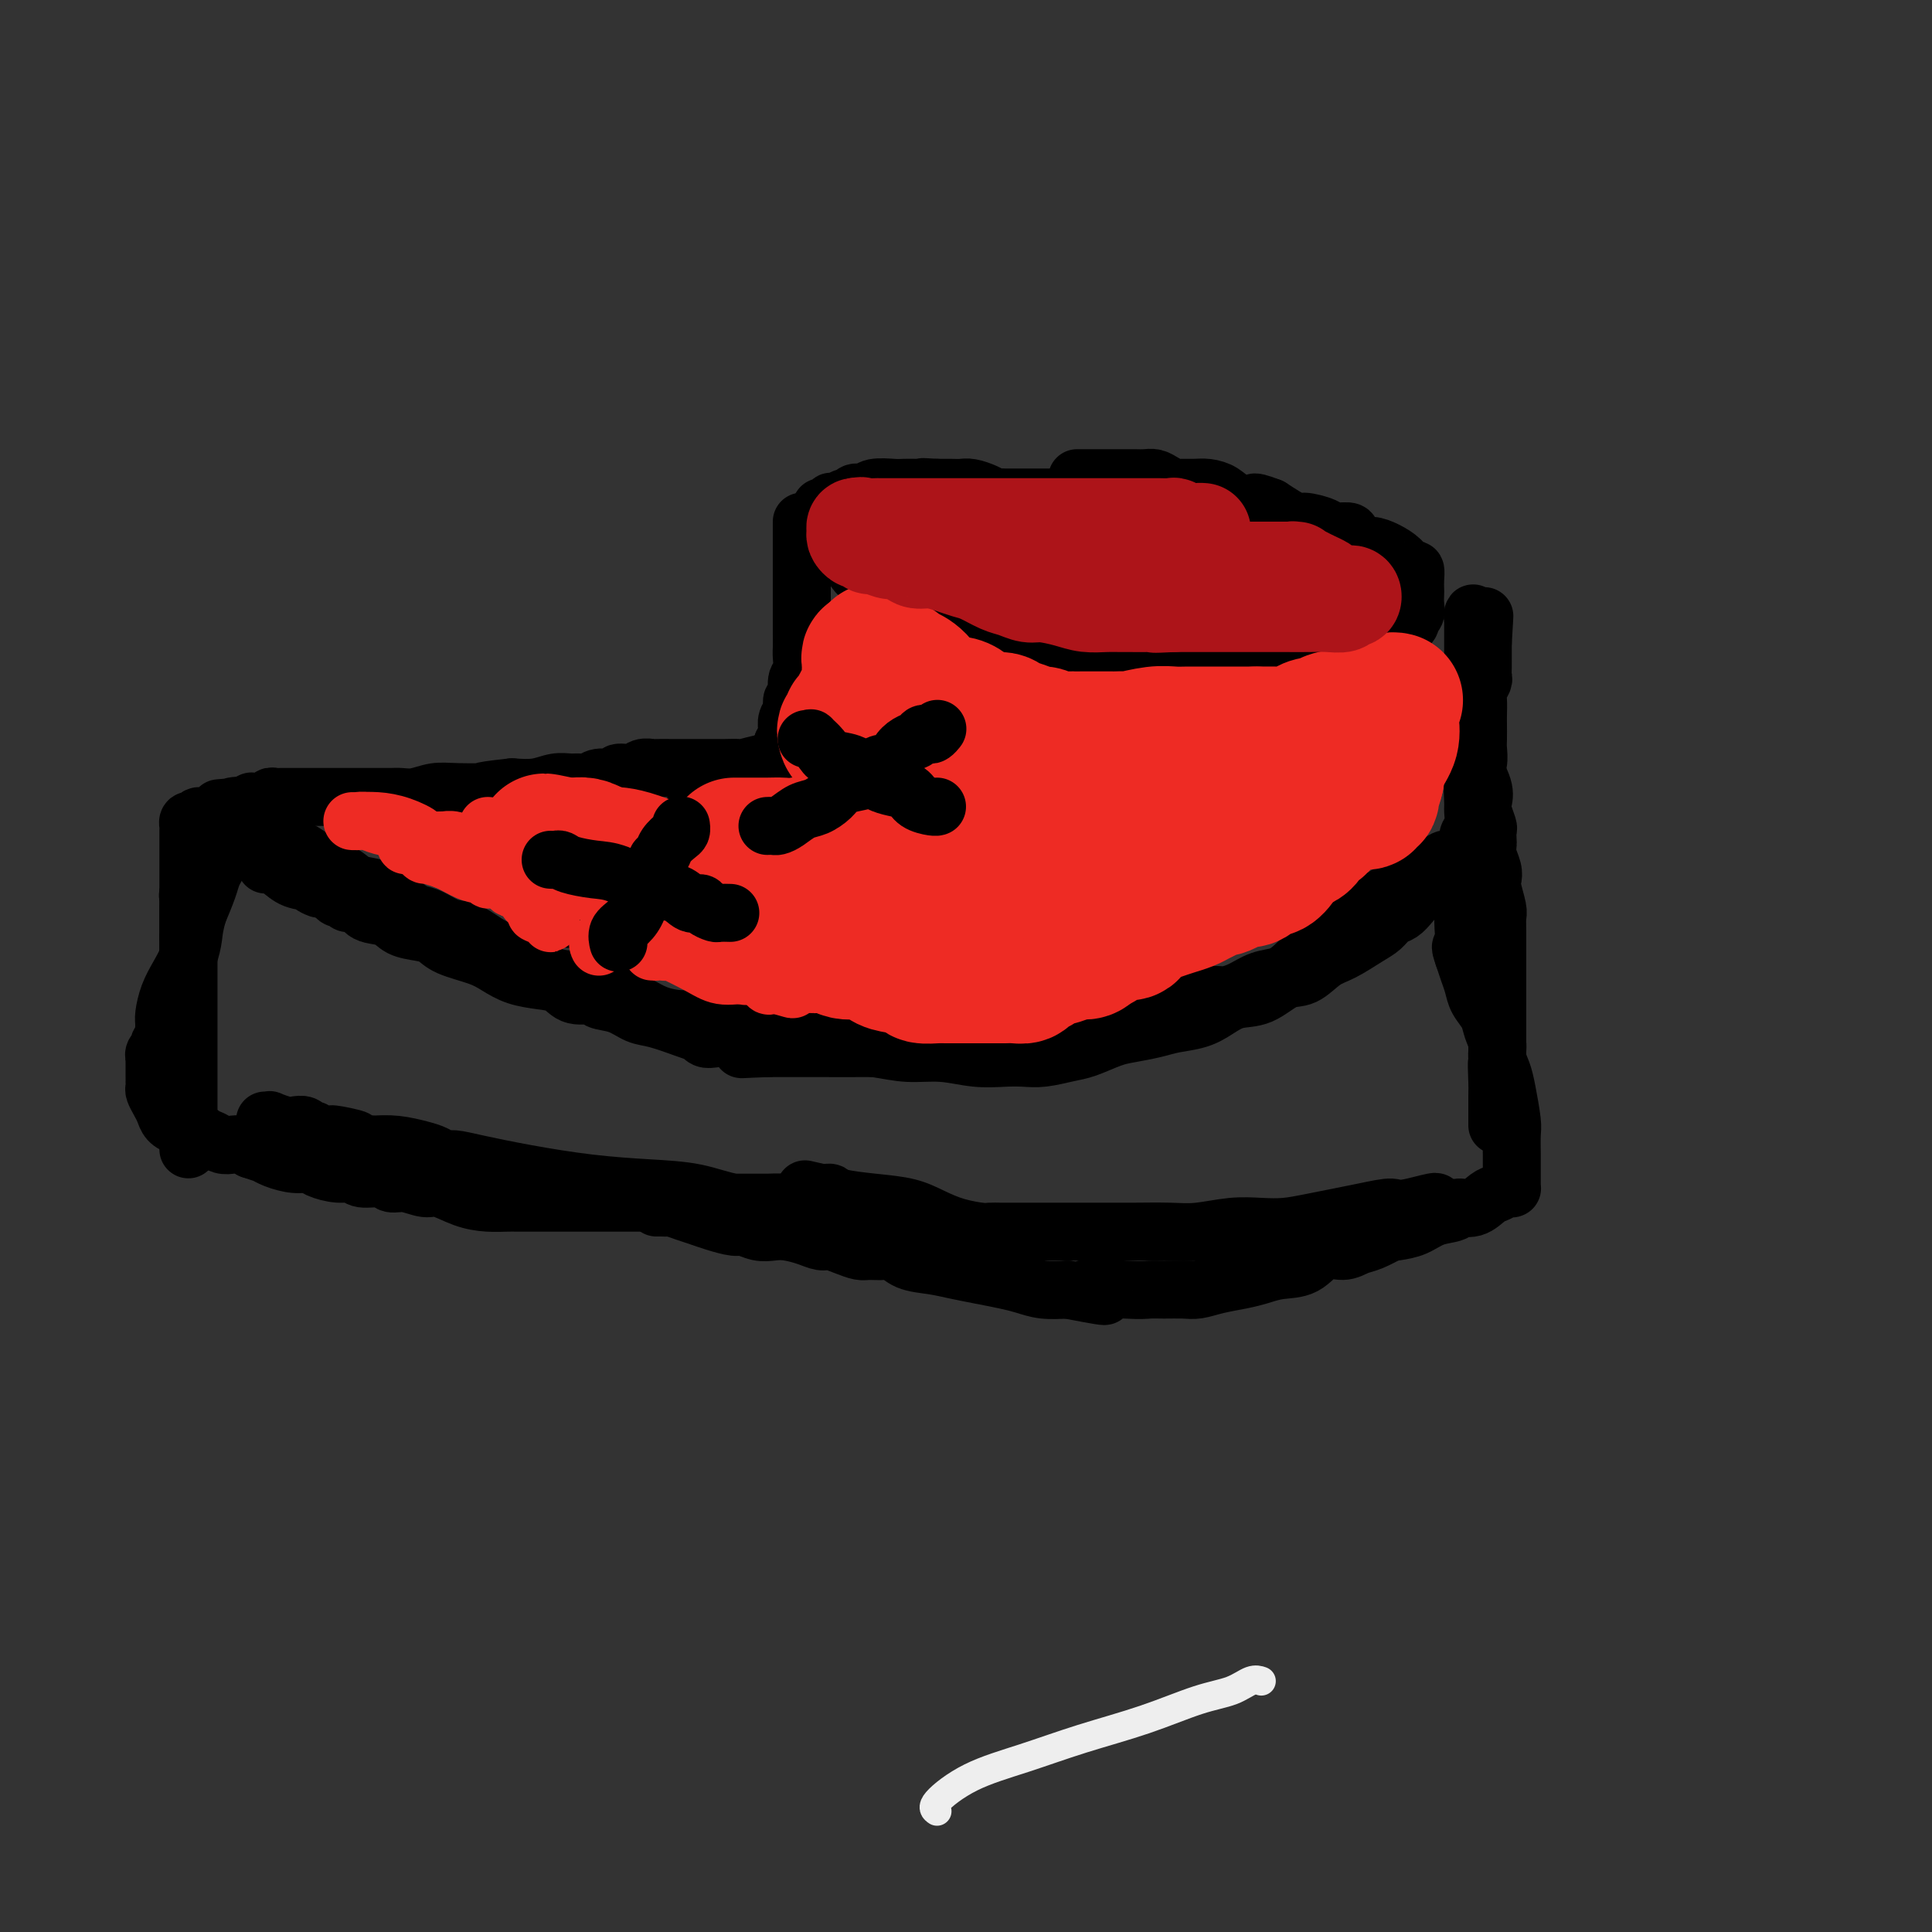 <svg viewBox='0 0 400 400' version='1.1' xmlns='http://www.w3.org/2000/svg' xmlns:xlink='http://www.w3.org/1999/xlink'><rect x="0" y="0" width="400" height="400" fill="#333333" stroke="none"/><g fill='none' stroke='#000000' stroke-width='12' stroke-linecap='round' stroke-linejoin='round'><path d='M223,103c-0.297,-0.000 -0.594,-0.000 -1,0c-0.406,0.000 -0.922,0.000 -1,0c-0.078,-0.000 0.281,-0.000 0,0c-0.281,0.000 -1.203,0.000 -2,0c-0.797,-0.000 -1.470,-0.000 -2,0c-0.530,0.000 -0.917,0.000 -1,0c-0.083,-0.000 0.139,-0.000 0,0c-0.139,0.000 -0.639,0.000 -1,0c-0.361,-0.000 -0.583,-0.000 -1,0c-0.417,0.000 -1.028,0.001 -2,0c-0.972,-0.001 -2.304,-0.003 -3,0c-0.696,0.003 -0.757,0.011 -1,0c-0.243,-0.011 -0.670,-0.041 -1,0c-0.330,0.041 -0.563,0.155 -1,0c-0.437,-0.155 -1.076,-0.577 -2,-1c-0.924,-0.423 -2.131,-0.845 -3,-1c-0.869,-0.155 -1.398,-0.041 -2,0c-0.602,0.041 -1.278,0.011 -2,0c-0.722,-0.011 -1.492,-0.003 -2,0c-0.508,0.003 -0.754,0.002 -1,0'/><path d='M194,101c-4.862,-0.310 -2.518,-0.084 -2,0c0.518,0.084 -0.791,0.027 -2,0c-1.209,-0.027 -2.316,-0.022 -3,0c-0.684,0.022 -0.943,0.063 -2,0c-1.057,-0.063 -2.912,-0.228 -4,0c-1.088,0.228 -1.408,0.849 -2,1c-0.592,0.151 -1.455,-0.170 -2,0c-0.545,0.170 -0.772,0.829 -1,1c-0.228,0.171 -0.456,-0.147 -1,0c-0.544,0.147 -1.403,0.757 -2,1c-0.597,0.243 -0.931,0.117 -1,0c-0.069,-0.117 0.126,-0.227 0,0c-0.126,0.227 -0.572,0.789 -1,1c-0.428,0.211 -0.839,0.069 -1,0c-0.161,-0.069 -0.073,-0.065 0,0c0.073,0.065 0.130,0.191 0,1c-0.130,0.809 -0.449,2.300 0,3c0.449,0.700 1.664,0.610 2,1c0.336,0.390 -0.209,1.259 0,2c0.209,0.741 1.172,1.353 2,2c0.828,0.647 1.522,1.328 2,2c0.478,0.672 0.739,1.336 1,2'/><path d='M177,118c1.428,2.146 1.500,1.010 2,1c0.500,-0.010 1.430,1.107 2,2c0.570,0.893 0.782,1.563 1,2c0.218,0.437 0.444,0.643 1,1c0.556,0.357 1.443,0.866 2,1c0.557,0.134 0.785,-0.106 1,0c0.215,0.106 0.416,0.557 1,1c0.584,0.443 1.552,0.878 2,1c0.448,0.122 0.377,-0.069 1,0c0.623,0.069 1.940,0.400 3,1c1.060,0.600 1.863,1.470 3,2c1.137,0.530 2.609,0.719 4,1c1.391,0.281 2.700,0.653 4,1c1.300,0.347 2.592,0.667 4,1c1.408,0.333 2.933,0.678 4,1c1.067,0.322 1.676,0.622 3,1c1.324,0.378 3.361,0.834 5,1c1.639,0.166 2.878,0.044 4,0c1.122,-0.044 2.126,-0.008 3,0c0.874,0.008 1.616,-0.012 3,0c1.384,0.012 3.409,0.056 5,0c1.591,-0.056 2.746,-0.211 4,0c1.254,0.211 2.606,0.789 4,1c1.394,0.211 2.831,0.057 4,0c1.169,-0.057 2.069,-0.015 3,0c0.931,0.015 1.893,0.004 3,0c1.107,-0.004 2.359,-0.001 4,0c1.641,0.001 3.673,0.000 5,0c1.327,-0.000 1.951,-0.000 3,0c1.049,0.000 2.525,0.000 4,0'/><path d='M269,137c8.828,0.088 3.898,-0.693 3,-1c-0.898,-0.307 2.235,-0.139 4,0c1.765,0.139 2.161,0.248 3,0c0.839,-0.248 2.122,-0.853 3,-1c0.878,-0.147 1.352,0.164 2,0c0.648,-0.164 1.469,-0.803 2,-1c0.531,-0.197 0.773,0.050 1,0c0.227,-0.050 0.438,-0.395 1,-1c0.562,-0.605 1.475,-1.471 2,-2c0.525,-0.529 0.663,-0.722 1,-1c0.337,-0.278 0.875,-0.642 1,-1c0.125,-0.358 -0.163,-0.711 0,-1c0.163,-0.289 0.775,-0.514 1,-1c0.225,-0.486 0.061,-1.234 0,-2c-0.061,-0.766 -0.019,-1.548 0,-2c0.019,-0.452 0.014,-0.572 0,-1c-0.014,-0.428 -0.037,-1.165 0,-2c0.037,-0.835 0.133,-1.769 0,-2c-0.133,-0.231 -0.496,0.241 -1,0c-0.504,-0.241 -1.147,-1.195 -2,-2c-0.853,-0.805 -1.914,-1.459 -3,-2c-1.086,-0.541 -2.196,-0.967 -3,-1c-0.804,-0.033 -1.301,0.328 -2,0c-0.699,-0.328 -1.599,-1.346 -2,-2c-0.401,-0.654 -0.304,-0.944 -1,-1c-0.696,-0.056 -2.187,0.120 -3,0c-0.813,-0.120 -0.950,-0.537 -2,-1c-1.050,-0.463 -3.013,-0.971 -4,-1c-0.987,-0.029 -0.996,0.420 -2,0c-1.004,-0.420 -3.002,-1.710 -5,-3'/><path d='M263,105c-5.116,-1.979 -2.906,-0.425 -3,0c-0.094,0.425 -2.491,-0.279 -4,-1c-1.509,-0.721 -2.130,-1.460 -3,-2c-0.870,-0.540 -1.990,-0.879 -3,-1c-1.010,-0.121 -1.909,-0.022 -3,0c-1.091,0.022 -2.375,-0.033 -3,0c-0.625,0.033 -0.590,0.152 -1,0c-0.410,-0.152 -1.264,-0.577 -2,-1c-0.736,-0.423 -1.353,-0.845 -2,-1c-0.647,-0.155 -1.324,-0.041 -2,0c-0.676,0.041 -1.351,0.011 -2,0c-0.649,-0.011 -1.273,-0.003 -2,0c-0.727,0.003 -1.556,0.001 -2,0c-0.444,-0.001 -0.501,-0.000 -1,0c-0.499,0.000 -1.439,0.000 -2,0c-0.561,-0.000 -0.741,-0.000 -1,0c-0.259,0.000 -0.595,0.000 -1,0c-0.405,-0.000 -0.879,-0.000 -1,0c-0.121,0.000 0.112,0.000 0,0c-0.112,-0.000 -0.569,-0.000 -1,0c-0.431,0.000 -0.838,0.000 -1,0c-0.162,-0.000 -0.081,-0.000 0,0'/><path d='M166,108c-0.000,0.447 -0.000,0.893 0,1c0.000,0.107 0.000,-0.126 0,0c-0.000,0.126 -0.000,0.610 0,1c0.000,0.390 0.000,0.684 0,1c-0.000,0.316 -0.000,0.652 0,1c0.000,0.348 0.000,0.708 0,1c-0.000,0.292 -0.000,0.515 0,1c0.000,0.485 0.000,1.232 0,2c-0.000,0.768 -0.000,1.557 0,2c0.000,0.443 0.000,0.540 0,1c-0.000,0.460 -0.000,1.285 0,2c0.000,0.715 0.000,1.322 0,2c-0.000,0.678 -0.000,1.426 0,2c0.000,0.574 0.001,0.973 0,2c-0.001,1.027 -0.004,2.683 0,4c0.004,1.317 0.016,2.297 0,3c-0.016,0.703 -0.061,1.129 0,2c0.061,0.871 0.228,2.187 0,3c-0.228,0.813 -0.849,1.124 -1,2c-0.151,0.876 0.170,2.319 0,3c-0.170,0.681 -0.830,0.602 -1,1c-0.170,0.398 0.150,1.273 0,2c-0.150,0.727 -0.772,1.304 -1,2c-0.228,0.696 -0.064,1.510 0,2c0.064,0.490 0.027,0.657 0,1c-0.027,0.343 -0.046,0.862 0,1c0.046,0.138 0.156,-0.103 0,0c-0.156,0.103 -0.578,0.552 -1,1'/><path d='M162,154c-0.615,2.498 -0.151,1.244 0,1c0.151,-0.244 -0.011,0.522 0,1c0.011,0.478 0.195,0.667 0,1c-0.195,0.333 -0.770,0.809 -1,1c-0.230,0.191 -0.115,0.095 0,0'/><path d='M161,158c-0.308,-0.008 -0.615,-0.016 -1,0c-0.385,0.016 -0.846,0.057 -1,0c-0.154,-0.057 -0.001,-0.211 -1,0c-0.999,0.211 -3.149,0.789 -4,1c-0.851,0.211 -0.403,0.057 -1,0c-0.597,-0.057 -2.240,-0.015 -3,0c-0.760,0.015 -0.637,0.004 -1,0c-0.363,-0.004 -1.211,-0.001 -2,0c-0.789,0.001 -1.520,0.000 -2,0c-0.480,-0.000 -0.708,-0.000 -1,0c-0.292,0.000 -0.649,-0.000 -1,0c-0.351,0.000 -0.695,0.000 -1,0c-0.305,-0.000 -0.571,-0.001 -1,0c-0.429,0.001 -1.019,0.004 -2,0c-0.981,-0.004 -2.351,-0.016 -3,0c-0.649,0.016 -0.578,0.061 -1,0c-0.422,-0.061 -1.338,-0.228 -2,0c-0.662,0.228 -1.069,0.849 -2,1c-0.931,0.151 -2.385,-0.170 -3,0c-0.615,0.170 -0.391,0.830 -1,1c-0.609,0.170 -2.052,-0.152 -3,0c-0.948,0.152 -1.400,0.776 -2,1c-0.600,0.224 -1.349,0.046 -2,0c-0.651,-0.046 -1.206,0.039 -2,0c-0.794,-0.039 -1.829,-0.203 -3,0c-1.171,0.203 -2.477,0.772 -4,1c-1.523,0.228 -3.261,0.114 -5,0'/><path d='M106,163c-9.344,0.996 -5.203,0.985 -5,1c0.203,0.015 -3.531,0.057 -6,0c-2.469,-0.057 -3.674,-0.211 -5,0c-1.326,0.211 -2.772,0.789 -4,1c-1.228,0.211 -2.238,0.057 -3,0c-0.762,-0.057 -1.274,-0.015 -2,0c-0.726,0.015 -1.664,0.004 -2,0c-0.336,-0.004 -0.069,-0.001 0,0c0.069,0.001 -0.060,0.000 -1,0c-0.940,-0.000 -2.689,-0.000 -4,0c-1.311,0.000 -2.182,0.000 -3,0c-0.818,-0.000 -1.584,-0.000 -2,0c-0.416,0.000 -0.483,-0.000 -1,0c-0.517,0.000 -1.485,0.000 -2,0c-0.515,-0.000 -0.575,-0.000 -1,0c-0.425,0.000 -1.213,0.000 -2,0c-0.787,-0.000 -1.574,-0.001 -2,0c-0.426,0.001 -0.492,0.004 -1,0c-0.508,-0.004 -1.460,-0.015 -2,0c-0.540,0.015 -0.670,0.057 -1,0c-0.330,-0.057 -0.862,-0.211 -1,0c-0.138,0.211 0.116,0.789 0,1c-0.116,0.211 -0.604,0.056 -1,0c-0.396,-0.056 -0.700,-0.012 -1,0c-0.300,0.012 -0.596,-0.007 -1,0c-0.404,0.007 -0.916,0.040 -1,0c-0.084,-0.040 0.262,-0.154 0,0c-0.262,0.154 -1.131,0.577 -2,1'/><path d='M50,167c-8.818,0.636 -2.862,0.227 -1,0c1.862,-0.227 -0.370,-0.272 -1,0c-0.630,0.272 0.344,0.861 0,1c-0.344,0.139 -2.004,-0.173 -3,0c-0.996,0.173 -1.328,0.830 -2,1c-0.672,0.170 -1.683,-0.147 -2,0c-0.317,0.147 0.059,0.758 0,1c-0.059,0.242 -0.552,0.115 -1,0c-0.448,-0.115 -0.852,-0.218 -1,0c-0.148,0.218 -0.040,0.759 0,1c0.040,0.241 0.011,0.184 0,1c-0.011,0.816 -0.003,2.505 0,4c0.003,1.495 0.001,2.794 0,4c-0.001,1.206 -0.000,2.318 0,3c0.000,0.682 0.000,0.935 0,2c-0.000,1.065 -0.000,2.940 0,4c0.000,1.060 0.000,1.303 0,2c-0.000,0.697 -0.000,1.849 0,3'/><path d='M39,194c0.000,4.205 0.000,3.216 0,3c0.000,-0.216 0.000,0.340 0,1c0.000,0.660 -0.000,1.425 0,2c0.000,0.575 0.000,0.959 0,2c0.000,1.041 0.000,2.740 0,4c0.000,1.260 0.000,2.083 0,3c0.000,0.917 -0.000,1.930 0,3c0.000,1.070 0.000,2.197 0,3c0.000,0.803 0.000,1.283 0,2c0.000,0.717 0.000,1.673 0,3c0.000,1.327 0.000,3.027 0,4c0.000,0.973 0.000,1.220 0,2c0.000,0.780 -0.000,2.094 0,3c0.000,0.906 0.000,1.403 0,2c0.000,0.597 0.000,1.294 0,2c0.000,0.706 0.000,1.421 0,2c0.000,0.579 0.000,1.023 0,1c0.000,-0.023 0.000,-0.511 0,-1'/><path d='M39,235c0.000,6.176 0.000,1.115 0,-1c0.000,-2.115 0.000,-1.284 0,-1c0.000,0.284 -0.000,0.023 0,-1c0.000,-1.023 0.000,-2.806 0,-4c0.000,-1.194 0.000,-1.799 0,-3c0.000,-1.201 0.000,-2.998 0,-4c-0.000,-1.002 -0.000,-1.208 0,-2c0.000,-0.792 0.000,-2.170 0,-3c-0.000,-0.830 -0.000,-1.110 0,-2c0.000,-0.890 0.000,-2.388 0,-3c-0.000,-0.612 -0.000,-0.339 0,-1c0.000,-0.661 0.000,-2.257 0,-3c-0.000,-0.743 -0.000,-0.633 0,-1c0.000,-0.367 0.000,-1.212 0,-2c-0.000,-0.788 -0.000,-1.520 0,-2c0.000,-0.480 0.000,-0.707 0,-1c-0.000,-0.293 -0.000,-0.652 0,-1c0.000,-0.348 0.000,-0.684 0,-1c-0.000,-0.316 -0.000,-0.614 0,-1c0.000,-0.386 0.000,-0.862 0,-1c-0.000,-0.138 -0.000,0.063 0,0c0.000,-0.063 0.000,-0.388 0,-1c-0.000,-0.612 -0.000,-1.511 0,-2c0.000,-0.489 0.000,-0.569 0,-1c-0.000,-0.431 -0.001,-1.215 0,-2c0.001,-0.785 0.004,-1.573 0,-2c-0.004,-0.427 -0.015,-0.493 0,-1c0.015,-0.507 0.056,-1.456 0,-2c-0.056,-0.544 -0.207,-0.685 0,-1c0.207,-0.315 0.774,-0.804 1,-1c0.226,-0.196 0.113,-0.098 0,0'/><path d='M40,184c0.171,-8.068 0.098,-2.736 0,-1c-0.098,1.736 -0.219,-0.122 0,-1c0.219,-0.878 0.780,-0.775 1,-1c0.220,-0.225 0.098,-0.778 0,-1c-0.098,-0.222 -0.172,-0.115 0,0c0.172,0.115 0.590,0.236 1,0c0.410,-0.236 0.814,-0.831 1,-1c0.186,-0.169 0.156,0.086 0,0c-0.156,-0.086 -0.437,-0.515 0,-1c0.437,-0.485 1.593,-1.026 2,-1c0.407,0.026 0.065,0.620 0,1c-0.065,0.380 0.148,0.545 0,1c-0.148,0.455 -0.655,1.199 -1,2c-0.345,0.801 -0.527,1.657 -1,3c-0.473,1.343 -1.236,3.171 -2,5'/><path d='M41,189c-0.810,2.798 -0.834,3.793 -1,5c-0.166,1.207 -0.475,2.627 -1,4c-0.525,1.373 -1.265,2.700 -2,4c-0.735,1.300 -1.464,2.572 -2,4c-0.536,1.428 -0.880,3.013 -1,4c-0.120,0.987 -0.017,1.378 0,2c0.017,0.622 -0.052,1.476 0,2c0.052,0.524 0.224,0.719 0,1c-0.224,0.281 -0.845,0.648 -1,1c-0.155,0.352 0.155,0.689 0,1c-0.155,0.311 -0.773,0.598 -1,1c-0.227,0.402 -0.061,0.921 0,1c0.061,0.079 0.016,-0.281 0,0c-0.016,0.281 -0.004,1.203 0,2c0.004,0.797 0.000,1.470 0,2c-0.000,0.530 0.003,0.919 0,1c-0.003,0.081 -0.012,-0.144 0,0c0.012,0.144 0.044,0.658 0,1c-0.044,0.342 -0.163,0.513 0,1c0.163,0.487 0.609,1.292 1,2c0.391,0.708 0.727,1.321 1,2c0.273,0.679 0.482,1.425 1,2c0.518,0.575 1.346,0.981 2,1c0.654,0.019 1.134,-0.349 2,0c0.866,0.349 2.119,1.413 3,2c0.881,0.587 1.391,0.696 2,1c0.609,0.304 1.318,0.803 2,1c0.682,0.197 1.337,0.091 2,0c0.663,-0.091 1.332,-0.169 2,0c0.668,0.169 1.334,0.584 2,1'/><path d='M52,238c3.241,1.111 2.845,0.889 3,1c0.155,0.111 0.863,0.556 2,1c1.137,0.444 2.703,0.888 4,1c1.297,0.112 2.323,-0.110 3,0c0.677,0.110 1.004,0.550 2,1c0.996,0.450 2.661,0.909 4,1c1.339,0.091 2.353,-0.187 3,0c0.647,0.187 0.929,0.839 2,1c1.071,0.161 2.932,-0.169 4,0c1.068,0.169 1.345,0.836 2,1c0.655,0.164 1.690,-0.177 3,0c1.310,0.177 2.897,0.870 4,1c1.103,0.130 1.723,-0.305 3,0c1.277,0.305 3.210,1.350 5,2c1.790,0.650 3.437,0.906 5,1c1.563,0.094 3.043,0.025 4,0c0.957,-0.025 1.389,-0.007 2,0c0.611,0.007 1.399,0.002 2,0c0.601,-0.002 1.016,-0.000 1,0c-0.016,0.000 -0.464,0.000 0,0c0.464,-0.000 1.840,-0.000 3,0c1.160,0.000 2.106,0.000 3,0c0.894,-0.000 1.738,-0.000 3,0c1.262,0.000 2.941,0.000 4,0c1.059,-0.000 1.496,-0.000 2,0c0.504,0.000 1.073,0.000 2,0c0.927,-0.000 2.211,-0.000 3,0c0.789,0.000 1.083,0.000 2,0c0.917,-0.000 2.459,-0.000 4,0'/><path d='M136,249c5.421,-0.000 1.475,-0.000 1,0c-0.475,0.000 2.522,0.000 4,0c1.478,-0.000 1.438,-0.000 2,0c0.562,0.000 1.725,0.000 3,0c1.275,-0.000 2.662,-0.000 4,0c1.338,0.000 2.626,0.000 4,0c1.374,-0.000 2.835,-0.000 4,0c1.165,0.000 2.034,0.000 3,0c0.966,-0.000 2.029,-0.001 3,0c0.971,0.001 1.851,0.002 2,0c0.149,-0.002 -0.434,-0.007 -1,0c-0.566,0.007 -1.115,0.027 -2,0c-0.885,-0.027 -2.106,-0.100 -4,0c-1.894,0.100 -4.459,0.375 -7,0c-2.541,-0.375 -5.056,-1.399 -8,-2c-2.944,-0.601 -6.315,-0.778 -10,-1c-3.685,-0.222 -7.683,-0.490 -12,-1c-4.317,-0.510 -8.952,-1.264 -13,-2c-4.048,-0.736 -7.509,-1.454 -10,-2c-2.491,-0.546 -4.013,-0.921 -5,-1c-0.987,-0.079 -1.438,0.136 -2,0c-0.562,-0.136 -1.233,-0.624 -2,-1c-0.767,-0.376 -1.630,-0.640 -3,-1c-1.370,-0.360 -3.249,-0.817 -5,-1c-1.751,-0.183 -3.376,-0.091 -5,0'/><path d='M77,237c-14.208,-2.023 -6.227,-1.082 -4,-1c2.227,0.082 -1.302,-0.695 -3,-1c-1.698,-0.305 -1.567,-0.138 -2,0c-0.433,0.138 -1.429,0.247 -2,0c-0.571,-0.247 -0.718,-0.850 -1,-1c-0.282,-0.150 -0.700,0.152 -1,0c-0.300,-0.152 -0.482,-0.759 -1,-1c-0.518,-0.241 -1.372,-0.117 -2,0c-0.628,0.117 -1.030,0.228 -2,0c-0.970,-0.228 -2.507,-0.793 -3,-1c-0.493,-0.207 0.060,-0.056 0,0c-0.060,0.056 -0.731,0.016 -1,0c-0.269,-0.016 -0.134,-0.008 0,0'/><path d='M136,250c-0.086,0.002 -0.172,0.003 0,0c0.172,-0.003 0.602,-0.012 1,0c0.398,0.012 0.766,0.044 1,0c0.234,-0.044 0.335,-0.166 1,0c0.665,0.166 1.892,0.618 3,1c1.108,0.382 2.095,0.695 3,1c0.905,0.305 1.726,0.604 3,1c1.274,0.396 3.001,0.890 4,1c0.999,0.110 1.271,-0.164 2,0c0.729,0.164 1.914,0.766 3,1c1.086,0.234 2.072,0.100 3,0c0.928,-0.100 1.798,-0.168 3,0c1.202,0.168 2.735,0.571 4,1c1.265,0.429 2.263,0.885 3,1c0.737,0.115 1.212,-0.112 2,0c0.788,0.112 1.887,0.564 3,1c1.113,0.436 2.239,0.856 3,1c0.761,0.144 1.157,0.014 2,0c0.843,-0.014 2.132,0.090 3,0c0.868,-0.090 1.315,-0.375 2,0c0.685,0.375 1.607,1.410 3,2c1.393,0.590 3.257,0.735 5,1c1.743,0.265 3.364,0.649 5,1c1.636,0.351 3.286,0.669 5,1c1.714,0.331 3.490,0.676 5,1c1.510,0.324 2.753,0.626 4,1c1.247,0.374 2.499,0.821 4,1c1.501,0.179 3.250,0.089 5,0'/><path d='M221,267c13.642,2.630 5.248,0.704 4,0c-1.248,-0.704 4.651,-0.188 8,0c3.349,0.188 4.148,0.047 5,0c0.852,-0.047 1.757,-0.002 3,0c1.243,0.002 2.825,-0.041 4,0c1.175,0.041 1.944,0.165 3,0c1.056,-0.165 2.400,-0.619 4,-1c1.600,-0.381 3.456,-0.688 5,-1c1.544,-0.312 2.776,-0.629 4,-1c1.224,-0.371 2.438,-0.796 4,-1c1.562,-0.204 3.470,-0.186 5,-1c1.530,-0.814 2.683,-2.459 4,-3c1.317,-0.541 2.800,0.024 4,0c1.200,-0.024 2.117,-0.636 3,-1c0.883,-0.364 1.732,-0.479 3,-1c1.268,-0.521 2.955,-1.449 4,-2c1.045,-0.551 1.446,-0.726 2,-1c0.554,-0.274 1.259,-0.648 2,-1c0.741,-0.352 1.519,-0.683 2,-1c0.481,-0.317 0.666,-0.621 1,-1c0.334,-0.379 0.819,-0.834 1,-1c0.181,-0.166 0.059,-0.045 0,0c-0.059,0.045 -0.054,0.012 0,0c0.054,-0.012 0.158,-0.003 0,0c-0.158,0.003 -0.579,0.002 -1,0'/><path d='M295,250c5.382,-2.312 -0.163,-0.591 -3,0c-2.837,0.591 -2.967,0.054 -4,0c-1.033,-0.054 -2.969,0.377 -6,1c-3.031,0.623 -7.156,1.439 -10,2c-2.844,0.561 -4.407,0.868 -6,1c-1.593,0.132 -3.216,0.088 -5,0c-1.784,-0.088 -3.730,-0.220 -6,0c-2.270,0.220 -4.866,0.791 -7,1c-2.134,0.209 -3.806,0.056 -6,0c-2.194,-0.056 -4.909,-0.015 -7,0c-2.091,0.015 -3.558,0.004 -5,0c-1.442,-0.004 -2.861,-0.001 -4,0c-1.139,0.001 -2.000,0.000 -3,0c-1.000,-0.000 -2.139,-0.000 -3,0c-0.861,0.000 -1.443,0.000 -2,0c-0.557,-0.000 -1.090,0.000 -2,0c-0.910,-0.000 -2.198,-0.000 -3,0c-0.802,0.000 -1.119,0.001 -2,0c-0.881,-0.001 -2.328,-0.002 -3,0c-0.672,0.002 -0.570,0.009 -1,0c-0.430,-0.009 -1.393,-0.034 -2,0c-0.607,0.034 -0.858,0.125 -2,0c-1.142,-0.125 -3.174,-0.467 -5,-1c-1.826,-0.533 -3.445,-1.257 -5,-2c-1.555,-0.743 -3.047,-1.506 -5,-2c-1.953,-0.494 -4.369,-0.721 -7,-1c-2.631,-0.279 -5.478,-0.611 -7,-1c-1.522,-0.389 -1.717,-0.836 -2,-1c-0.283,-0.164 -0.652,-0.047 -1,0c-0.348,0.047 -0.674,0.023 -1,0'/><path d='M170,247c-5.833,-1.333 -2.917,-0.667 0,0'/><path d='M289,255c1.356,-0.217 2.712,-0.435 4,-1c1.288,-0.565 2.509,-1.479 4,-2c1.491,-0.521 3.253,-0.650 4,-1c0.747,-0.350 0.480,-0.921 1,-1c0.520,-0.079 1.828,0.332 3,0c1.172,-0.332 2.209,-1.409 3,-2c0.791,-0.591 1.336,-0.695 2,-1c0.664,-0.305 1.446,-0.809 2,-1c0.554,-0.191 0.881,-0.069 1,0c0.119,0.069 0.032,0.086 0,0c-0.032,-0.086 -0.008,-0.274 0,-1c0.008,-0.726 -0.001,-1.989 0,-3c0.001,-1.011 0.012,-1.768 0,-3c-0.012,-1.232 -0.046,-2.938 0,-4c0.046,-1.062 0.171,-1.481 0,-3c-0.171,-1.519 -0.637,-4.139 -1,-6c-0.363,-1.861 -0.621,-2.963 -1,-4c-0.379,-1.037 -0.879,-2.010 -1,-3c-0.121,-0.990 0.136,-1.997 0,-3c-0.136,-1.003 -0.666,-2.001 -1,-3c-0.334,-0.999 -0.471,-2.000 -1,-3c-0.529,-1.000 -1.451,-2.000 -2,-3c-0.549,-1.000 -0.725,-2.000 -1,-3c-0.275,-1.000 -0.650,-2.000 -1,-3c-0.350,-1.000 -0.675,-2.000 -1,-3'/><path d='M303,198c-1.083,-3.033 -0.290,-1.616 0,-2c0.290,-0.384 0.078,-2.568 0,-4c-0.078,-1.432 -0.022,-2.112 0,-3c0.022,-0.888 0.010,-1.985 0,-3c-0.010,-1.015 -0.018,-1.949 0,-3c0.018,-1.051 0.061,-2.220 0,-3c-0.061,-0.780 -0.227,-1.172 0,-2c0.227,-0.828 0.846,-2.092 1,-3c0.154,-0.908 -0.156,-1.461 0,-2c0.156,-0.539 0.778,-1.063 1,-2c0.222,-0.937 0.046,-2.285 0,-3c-0.046,-0.715 0.040,-0.795 0,-2c-0.040,-1.205 -0.207,-3.534 0,-5c0.207,-1.466 0.787,-2.068 1,-3c0.213,-0.932 0.057,-2.193 0,-3c-0.057,-0.807 -0.016,-1.160 0,-2c0.016,-0.840 0.008,-2.165 0,-3c-0.008,-0.835 -0.016,-1.179 0,-2c0.016,-0.821 0.057,-2.120 0,-3c-0.057,-0.880 -0.211,-1.340 0,-2c0.211,-0.660 0.789,-1.521 1,-2c0.211,-0.479 0.057,-0.576 0,-1c-0.057,-0.424 -0.015,-1.174 0,-2c0.015,-0.826 0.004,-1.727 0,-2c-0.004,-0.273 -0.001,0.081 0,0c0.001,-0.081 0.000,-0.599 0,-1c-0.000,-0.401 -0.000,-0.686 0,-1c0.000,-0.314 0.000,-0.657 0,-1'/><path d='M307,133c0.623,-10.240 0.182,-3.340 0,-1c-0.182,2.340 -0.105,0.121 0,-1c0.105,-1.121 0.238,-1.142 0,-1c-0.238,0.142 -0.848,0.447 -1,0c-0.152,-0.447 0.156,-1.648 0,-2c-0.156,-0.352 -0.774,0.143 -1,0c-0.226,-0.143 -0.061,-0.925 0,-1c0.061,-0.075 0.016,0.557 0,1c-0.016,0.443 -0.004,0.698 0,1c0.004,0.302 0.001,0.650 0,1c-0.001,0.350 -0.000,0.702 0,1c0.000,0.298 0.000,0.542 0,1c-0.000,0.458 -0.000,1.131 0,2c0.000,0.869 0.000,1.935 0,3'/><path d='M305,137c0.000,1.869 0.001,2.040 0,3c-0.001,0.960 -0.002,2.709 0,4c0.002,1.291 0.008,2.124 0,3c-0.008,0.876 -0.030,1.796 0,3c0.030,1.204 0.112,2.691 0,4c-0.112,1.309 -0.419,2.438 0,4c0.419,1.562 1.562,3.555 2,5c0.438,1.445 0.170,2.342 0,3c-0.170,0.658 -0.241,1.079 0,2c0.241,0.921 0.796,2.343 1,3c0.204,0.657 0.058,0.550 0,1c-0.058,0.450 -0.029,1.458 0,2c0.029,0.542 0.059,0.618 0,1c-0.059,0.382 -0.208,1.068 0,2c0.208,0.932 0.774,2.108 1,3c0.226,0.892 0.113,1.501 0,2c-0.113,0.499 -0.226,0.888 0,2c0.226,1.112 0.793,2.945 1,4c0.207,1.055 0.056,1.331 0,2c-0.056,0.669 -0.015,1.730 0,3c0.015,1.270 0.004,2.748 0,4c-0.004,1.252 -0.001,2.280 0,3c0.001,0.720 0.000,1.134 0,2c-0.000,0.866 -0.000,2.185 0,3c0.000,0.815 0.000,1.127 0,2c-0.000,0.873 -0.000,2.306 0,3c0.000,0.694 0.000,0.650 0,1c-0.000,0.350 -0.000,1.094 0,2c0.000,0.906 0.000,1.973 0,3c-0.000,1.027 -0.000,2.013 0,3'/><path d='M310,219c0.774,12.986 0.207,4.450 0,2c-0.207,-2.450 -0.056,1.185 0,3c0.056,1.815 0.015,1.810 0,2c-0.015,0.190 -0.004,0.575 0,1c0.004,0.425 0.001,0.891 0,1c-0.001,0.109 -0.000,-0.139 0,0c0.000,0.139 0.000,0.664 0,1c-0.000,0.336 -0.000,0.482 0,1c0.000,0.518 0.000,1.409 0,2c-0.000,0.591 -0.000,0.883 0,1c0.000,0.117 0.000,0.058 0,0'/><path d='M50,171c0.282,-0.012 0.564,-0.025 1,0c0.436,0.025 1.026,0.086 1,0c-0.026,-0.086 -0.667,-0.319 0,0c0.667,0.319 2.643,1.189 4,2c1.357,0.811 2.096,1.564 3,2c0.904,0.436 1.974,0.555 3,1c1.026,0.445 2.009,1.217 3,2c0.991,0.783 1.991,1.578 3,2c1.009,0.422 2.027,0.470 3,1c0.973,0.530 1.901,1.541 3,2c1.099,0.459 2.370,0.365 4,1c1.630,0.635 3.621,1.999 5,3c1.379,1.001 2.147,1.637 3,2c0.853,0.363 1.793,0.451 3,1c1.207,0.549 2.682,1.559 4,2c1.318,0.441 2.481,0.312 4,1c1.519,0.688 3.396,2.191 5,3c1.604,0.809 2.934,0.923 5,2c2.066,1.077 4.867,3.118 7,4c2.133,0.882 3.598,0.607 5,1c1.402,0.393 2.740,1.454 4,2c1.260,0.546 2.440,0.576 4,1c1.560,0.424 3.498,1.242 5,2c1.502,0.758 2.568,1.456 4,2c1.432,0.544 3.232,0.933 5,1c1.768,0.067 3.505,-0.188 5,0c1.495,0.188 2.749,0.820 4,1c1.251,0.180 2.500,-0.091 4,0c1.500,0.091 3.250,0.546 5,1'/><path d='M159,213c4.902,0.868 5.656,1.538 7,2c1.344,0.462 3.278,0.716 6,1c2.722,0.284 6.234,0.598 9,1c2.766,0.402 4.788,0.892 7,1c2.212,0.108 4.614,-0.166 7,0c2.386,0.166 4.757,0.773 7,1c2.243,0.227 4.359,0.073 6,0c1.641,-0.073 2.806,-0.065 4,0c1.194,0.065 2.418,0.186 4,0c1.582,-0.186 3.522,-0.680 5,-1c1.478,-0.320 2.494,-0.467 4,-1c1.506,-0.533 3.501,-1.451 5,-2c1.499,-0.549 2.501,-0.727 4,-1c1.499,-0.273 3.495,-0.641 5,-1c1.505,-0.359 2.519,-0.710 4,-1c1.481,-0.290 3.428,-0.520 5,-1c1.572,-0.480 2.769,-1.212 4,-2c1.231,-0.788 2.496,-1.633 4,-2c1.504,-0.367 3.247,-0.257 5,-1c1.753,-0.743 3.515,-2.338 5,-3c1.485,-0.662 2.691,-0.389 4,-1c1.309,-0.611 2.721,-2.104 4,-3c1.279,-0.896 2.426,-1.195 4,-2c1.574,-0.805 3.577,-2.116 5,-3c1.423,-0.884 2.268,-1.340 3,-2c0.732,-0.660 1.352,-1.525 2,-2c0.648,-0.475 1.326,-0.561 2,-1c0.674,-0.439 1.346,-1.231 2,-2c0.654,-0.769 1.292,-1.515 2,-2c0.708,-0.485 1.488,-0.710 2,-1c0.512,-0.290 0.756,-0.645 1,-1'/><path d='M297,183c4.524,-3.344 2.332,-2.202 2,-2c-0.332,0.202 1.194,-0.534 2,-1c0.806,-0.466 0.890,-0.663 1,-1c0.110,-0.337 0.246,-0.815 0,-1c-0.246,-0.185 -0.874,-0.076 -1,0c-0.126,0.076 0.251,0.120 0,0c-0.251,-0.120 -1.128,-0.404 -2,0c-0.872,0.404 -1.738,1.496 -3,2c-1.262,0.504 -2.921,0.419 -4,1c-1.079,0.581 -1.577,1.828 -3,3c-1.423,1.172 -3.771,2.267 -5,3c-1.229,0.733 -1.340,1.102 -2,2c-0.660,0.898 -1.868,2.323 -3,3c-1.132,0.677 -2.190,0.605 -3,1c-0.810,0.395 -1.374,1.256 -2,2c-0.626,0.744 -1.313,1.372 -2,2'/><path d='M272,197c-3.570,2.726 -2.495,1.541 -2,1c0.495,-0.541 0.411,-0.440 0,0c-0.411,0.440 -1.150,1.218 -2,2c-0.850,0.782 -1.811,1.569 -3,2c-1.189,0.431 -2.606,0.507 -4,1c-1.394,0.493 -2.767,1.402 -4,2c-1.233,0.598 -2.327,0.885 -3,1c-0.673,0.115 -0.924,0.058 -2,0c-1.076,-0.058 -2.978,-0.118 -4,0c-1.022,0.118 -1.164,0.415 -2,1c-0.836,0.585 -2.364,1.457 -4,2c-1.636,0.543 -3.378,0.757 -5,1c-1.622,0.243 -3.123,0.514 -5,1c-1.877,0.486 -4.131,1.187 -6,2c-1.869,0.813 -3.352,1.738 -5,2c-1.648,0.262 -3.461,-0.140 -5,0c-1.539,0.140 -2.803,0.822 -4,1c-1.197,0.178 -2.328,-0.148 -4,0c-1.672,0.148 -3.887,0.772 -7,1c-3.113,0.228 -7.124,0.061 -11,0c-3.876,-0.061 -7.616,-0.016 -11,0c-3.384,0.016 -6.412,0.004 -9,0c-2.588,-0.004 -4.735,-0.001 -6,0c-1.265,0.001 -1.648,0.000 -2,0c-0.352,-0.000 -0.672,-0.000 -1,0c-0.328,0.000 -0.665,0.000 -1,0c-0.335,-0.000 -0.667,-0.000 -1,0'/><path d='M159,217c-9.900,0.354 -3.650,0.240 -2,0c1.650,-0.240 -1.299,-0.604 -3,-1c-1.701,-0.396 -2.153,-0.824 -3,-1c-0.847,-0.176 -2.090,-0.102 -3,0c-0.910,0.102 -1.489,0.230 -2,0c-0.511,-0.230 -0.954,-0.820 -1,-1c-0.046,-0.180 0.306,0.050 0,0c-0.306,-0.050 -1.270,-0.380 -3,-1c-1.730,-0.620 -4.225,-1.529 -6,-2c-1.775,-0.471 -2.828,-0.503 -4,-1c-1.172,-0.497 -2.462,-1.460 -4,-2c-1.538,-0.540 -3.323,-0.655 -4,-1c-0.677,-0.345 -0.246,-0.918 -1,-1c-0.754,-0.082 -2.694,0.326 -4,0c-1.306,-0.326 -1.978,-1.386 -3,-2c-1.022,-0.614 -2.395,-0.783 -4,-1c-1.605,-0.217 -3.441,-0.481 -5,-1c-1.559,-0.519 -2.842,-1.291 -4,-2c-1.158,-0.709 -2.190,-1.355 -4,-2c-1.810,-0.645 -4.398,-1.290 -6,-2c-1.602,-0.710 -2.219,-1.484 -3,-2c-0.781,-0.516 -1.728,-0.773 -3,-1c-1.272,-0.227 -2.869,-0.424 -4,-1c-1.131,-0.576 -1.794,-1.531 -3,-2c-1.206,-0.469 -2.953,-0.451 -4,-1c-1.047,-0.549 -1.394,-1.667 -2,-2c-0.606,-0.333 -1.472,0.117 -2,0c-0.528,-0.117 -0.719,-0.801 -1,-1c-0.281,-0.199 -0.652,0.086 -1,0c-0.348,-0.086 -0.674,-0.543 -1,-1'/><path d='M69,185c-6.551,-2.804 -3.930,-1.316 -3,-1c0.930,0.316 0.169,-0.542 -1,-1c-1.169,-0.458 -2.744,-0.515 -4,-1c-1.256,-0.485 -2.192,-1.398 -3,-2c-0.808,-0.602 -1.487,-0.893 -2,-1c-0.513,-0.107 -0.861,-0.031 -1,0c-0.139,0.031 -0.070,0.015 0,0'/></g>
<g fill='none' stroke='#000000' stroke-width='6' stroke-linecap='round' stroke-linejoin='round'><path d='M114,171c-0.057,0.017 -0.114,0.033 0,0c0.114,-0.033 0.399,-0.116 1,0c0.601,0.116 1.519,0.430 3,1c1.481,0.570 3.526,1.394 5,2c1.474,0.606 2.376,0.993 3,1c0.624,0.007 0.970,-0.367 2,0c1.030,0.367 2.745,1.474 4,2c1.255,0.526 2.051,0.469 3,1c0.949,0.531 2.051,1.649 3,2c0.949,0.351 1.747,-0.063 3,0c1.253,0.063 2.963,0.605 4,1c1.037,0.395 1.402,0.642 2,1c0.598,0.358 1.430,0.827 2,1c0.570,0.173 0.877,0.049 1,0c0.123,-0.049 0.061,-0.025 0,0'/><path d='M143,166c-0.288,0.017 -0.576,0.034 -1,0c-0.424,-0.034 -0.984,-0.119 -1,0c-0.016,0.119 0.511,0.444 0,1c-0.511,0.556 -2.060,1.344 -3,2c-0.940,0.656 -1.271,1.179 -2,2c-0.729,0.821 -1.857,1.938 -3,3c-1.143,1.062 -2.303,2.069 -3,3c-0.697,0.931 -0.932,1.788 -2,3c-1.068,1.212 -2.969,2.780 -4,4c-1.031,1.220 -1.191,2.092 -2,3c-0.809,0.908 -2.269,1.852 -3,3c-0.731,1.148 -0.735,2.501 -1,3c-0.265,0.499 -0.790,0.142 -1,0c-0.210,-0.142 -0.105,-0.071 0,0'/><path d='M156,162c0.371,-0.063 0.742,-0.126 1,0c0.258,0.126 0.402,0.441 1,1c0.598,0.559 1.652,1.361 3,2c1.348,0.639 2.992,1.116 5,2c2.008,0.884 4.380,2.177 6,3c1.620,0.823 2.490,1.177 4,2c1.510,0.823 3.662,2.115 6,3c2.338,0.885 4.861,1.361 7,2c2.139,0.639 3.893,1.439 5,2c1.107,0.561 1.567,0.882 2,1c0.433,0.118 0.838,0.034 1,0c0.162,-0.034 0.081,-0.017 0,0'/><path d='M184,163c-0.343,0.426 -0.686,0.853 -1,1c-0.314,0.147 -0.600,0.016 -1,0c-0.400,-0.016 -0.913,0.084 -1,0c-0.087,-0.084 0.253,-0.351 0,0c-0.253,0.351 -1.098,1.321 -2,2c-0.902,0.679 -1.862,1.069 -3,2c-1.138,0.931 -2.453,2.404 -3,3c-0.547,0.596 -0.324,0.315 -1,1c-0.676,0.685 -2.250,2.337 -3,3c-0.750,0.663 -0.677,0.337 -1,1c-0.323,0.663 -1.042,2.315 -2,3c-0.958,0.685 -2.155,0.404 -3,1c-0.845,0.596 -1.337,2.068 -2,3c-0.663,0.932 -1.497,1.322 -2,2c-0.503,0.678 -0.674,1.644 -1,2c-0.326,0.356 -0.807,0.102 -1,0c-0.193,-0.102 -0.096,-0.051 0,0'/><path d='M182,140c0.335,-0.004 0.670,-0.008 1,0c0.330,0.008 0.655,0.030 1,0c0.345,-0.030 0.712,-0.110 1,0c0.288,0.110 0.499,0.410 1,1c0.501,0.590 1.292,1.468 2,2c0.708,0.532 1.332,0.716 2,1c0.668,0.284 1.379,0.668 2,1c0.621,0.332 1.150,0.611 2,1c0.850,0.389 2.021,0.888 3,1c0.979,0.112 1.768,-0.162 2,0c0.232,0.162 -0.092,0.762 0,1c0.092,0.238 0.600,0.116 1,0c0.400,-0.116 0.692,-0.224 1,0c0.308,0.224 0.631,0.781 1,1c0.369,0.219 0.782,0.101 1,0c0.218,-0.101 0.241,-0.185 1,0c0.759,0.185 2.255,0.637 3,1c0.745,0.363 0.739,0.636 1,1c0.261,0.364 0.789,0.818 1,1c0.211,0.182 0.106,0.091 0,0'/><path d='M177,149c0.358,-0.002 0.716,-0.005 1,0c0.284,0.005 0.495,0.016 1,0c0.505,-0.016 1.303,-0.061 2,0c0.697,0.061 1.291,0.227 2,0c0.709,-0.227 1.533,-0.846 2,-1c0.467,-0.154 0.577,0.155 1,0c0.423,-0.155 1.159,-0.776 2,-1c0.841,-0.224 1.786,-0.050 2,0c0.214,0.050 -0.305,-0.025 0,0c0.305,0.025 1.434,0.150 2,0c0.566,-0.150 0.570,-0.575 1,-1c0.430,-0.425 1.284,-0.850 2,-1c0.716,-0.150 1.292,-0.025 2,0c0.708,0.025 1.548,-0.050 2,0c0.452,0.050 0.517,0.224 1,0c0.483,-0.224 1.384,-0.844 2,-1c0.616,-0.156 0.949,0.154 1,0c0.051,-0.154 -0.179,-0.772 0,-1c0.179,-0.228 0.765,-0.065 1,0c0.235,0.065 0.117,0.033 0,0'/></g>
<g fill='none' stroke='#EEEEEE' stroke-width='6' stroke-linecap='round' stroke-linejoin='round'><path d='M194,375c-0.534,-0.375 -1.067,-0.749 0,-2c1.067,-1.251 3.736,-3.378 7,-5c3.264,-1.622 7.125,-2.738 11,-4c3.875,-1.262 7.766,-2.671 12,-4c4.234,-1.329 8.813,-2.577 13,-4c4.187,-1.423 7.984,-3.022 11,-4c3.016,-0.978 5.252,-1.334 7,-2c1.748,-0.666 3.009,-1.641 4,-2c0.991,-0.359 1.712,-0.103 2,0c0.288,0.103 0.144,0.051 0,0'/></g>
<g fill='none' stroke='#EE2B24' stroke-width='12' stroke-linecap='round' stroke-linejoin='round'><path d='M91,174c0.465,-0.009 0.930,-0.017 1,0c0.070,0.017 -0.256,0.061 0,0c0.256,-0.061 1.094,-0.226 2,0c0.906,0.226 1.882,0.844 3,1c1.118,0.156 2.379,-0.151 3,0c0.621,0.151 0.602,0.758 1,1c0.398,0.242 1.214,0.117 2,0c0.786,-0.117 1.543,-0.228 2,0c0.457,0.228 0.614,0.794 1,1c0.386,0.206 1.000,0.052 1,0c-0.000,-0.052 -0.615,-0.004 -1,0c-0.385,0.004 -0.541,-0.037 -1,0c-0.459,0.037 -1.222,0.153 -2,0c-0.778,-0.153 -1.570,-0.576 -3,-1c-1.430,-0.424 -3.496,-0.848 -5,-1c-1.504,-0.152 -2.444,-0.030 -3,0c-0.556,0.030 -0.727,-0.030 -1,0c-0.273,0.030 -0.650,0.152 -1,0c-0.350,-0.152 -0.675,-0.576 -1,-1'/><path d='M89,174c-2.906,-0.585 -1.669,-0.549 -2,-1c-0.331,-0.451 -2.228,-1.389 -4,-2c-1.772,-0.611 -3.419,-0.896 -5,-1c-1.581,-0.104 -3.098,-0.029 -4,0c-0.902,0.029 -1.190,0.011 -1,0c0.190,-0.011 0.859,-0.015 1,0c0.141,0.015 -0.244,0.049 0,0c0.244,-0.049 1.117,-0.181 2,0c0.883,0.181 1.774,0.674 3,1c1.226,0.326 2.785,0.484 4,1c1.215,0.516 2.084,1.391 3,2c0.916,0.609 1.879,0.951 3,1c1.121,0.049 2.401,-0.194 3,0c0.599,0.194 0.517,0.826 1,1c0.483,0.174 1.530,-0.111 2,0c0.470,0.111 0.363,0.617 1,1c0.637,0.383 2.018,0.641 3,1c0.982,0.359 1.566,0.817 2,1c0.434,0.183 0.717,0.092 1,0'/><path d='M102,179c4.514,1.620 1.800,1.170 1,1c-0.800,-0.170 0.313,-0.061 1,0c0.687,0.061 0.948,0.073 1,0c0.052,-0.073 -0.106,-0.230 0,0c0.106,0.230 0.474,0.846 1,1c0.526,0.154 1.208,-0.155 2,0c0.792,0.155 1.695,0.773 2,1c0.305,0.227 0.013,0.061 0,0c-0.013,-0.061 0.252,-0.019 0,0c-0.252,0.019 -1.022,0.015 -2,0c-0.978,-0.015 -2.162,-0.041 -3,0c-0.838,0.041 -1.328,0.151 -2,0c-0.672,-0.151 -1.527,-0.561 -2,-1c-0.473,-0.439 -0.564,-0.906 -1,-1c-0.436,-0.094 -1.217,0.185 -2,0c-0.783,-0.185 -1.567,-0.833 -2,-1c-0.433,-0.167 -0.514,0.149 -1,0c-0.486,-0.149 -1.378,-0.762 -2,-1c-0.622,-0.238 -0.975,-0.103 -1,0c-0.025,0.103 0.279,0.172 0,0c-0.279,-0.172 -1.139,-0.586 -2,-1'/><path d='M90,177c-3.204,-0.574 -2.214,-0.010 -2,0c0.214,0.010 -0.348,-0.535 -1,-1c-0.652,-0.465 -1.395,-0.850 -2,-1c-0.605,-0.150 -1.072,-0.066 -1,0c0.072,0.066 0.683,0.115 1,0c0.317,-0.115 0.339,-0.395 1,0c0.661,0.395 1.960,1.464 3,2c1.040,0.536 1.819,0.540 3,1c1.181,0.460 2.763,1.377 4,2c1.237,0.623 2.128,0.951 3,1c0.872,0.049 1.725,-0.180 2,0c0.275,0.180 -0.029,0.770 0,1c0.029,0.230 0.390,0.100 1,0c0.610,-0.100 1.469,-0.171 2,0c0.531,0.171 0.733,0.582 1,1c0.267,0.418 0.597,0.842 1,1c0.403,0.158 0.878,0.049 1,0c0.122,-0.049 -0.108,-0.038 0,0c0.108,0.038 0.555,0.103 1,0c0.445,-0.103 0.889,-0.374 1,0c0.111,0.374 -0.111,1.393 0,2c0.111,0.607 0.556,0.804 1,1'/><path d='M110,187c4.144,2.264 1.503,1.924 1,2c-0.503,0.076 1.133,0.566 2,1c0.867,0.434 0.964,0.811 1,1c0.036,0.189 0.010,0.191 0,0c-0.010,-0.191 -0.003,-0.576 0,-1c0.003,-0.424 0.001,-0.887 0,-1c-0.001,-0.113 -0.000,0.123 0,0c0.000,-0.123 0.000,-0.607 0,-1c-0.000,-0.393 -0.000,-0.697 0,-1'/><path d='M114,187c0.393,-0.626 0.875,-0.693 1,-1c0.125,-0.307 -0.107,-0.856 0,-1c0.107,-0.144 0.554,0.116 1,0c0.446,-0.116 0.890,-0.609 1,-1c0.110,-0.391 -0.115,-0.679 0,-1c0.115,-0.321 0.568,-0.675 1,-1c0.432,-0.325 0.842,-0.622 1,-1c0.158,-0.378 0.064,-0.837 0,-1c-0.064,-0.163 -0.098,-0.028 0,0c0.098,0.028 0.328,-0.049 0,0c-0.328,0.049 -1.216,0.223 -2,0c-0.784,-0.223 -1.466,-0.844 -2,-1c-0.534,-0.156 -0.922,0.151 -1,0c-0.078,-0.151 0.153,-0.761 0,-1c-0.153,-0.239 -0.689,-0.106 -1,0c-0.311,0.106 -0.398,0.186 -1,0c-0.602,-0.186 -1.718,-0.637 -2,-1c-0.282,-0.363 0.270,-0.636 0,-1c-0.270,-0.364 -1.363,-0.818 -2,-1c-0.637,-0.182 -0.819,-0.091 -1,0'/><path d='M107,175c-2.111,-1.018 -1.889,-0.063 -2,0c-0.111,0.063 -0.555,-0.767 -1,-1c-0.445,-0.233 -0.890,0.131 -1,0c-0.110,-0.131 0.114,-0.757 0,-1c-0.114,-0.243 -0.566,-0.104 -1,0c-0.434,0.104 -0.848,0.172 -1,0c-0.152,-0.172 -0.041,-0.585 0,-1c0.041,-0.415 0.012,-0.833 0,-1c-0.012,-0.167 -0.006,-0.084 0,0'/><path d='M124,196c-0.170,-0.342 -0.340,-0.683 0,-1c0.340,-0.317 1.189,-0.608 2,-1c0.811,-0.392 1.582,-0.884 2,-1c0.418,-0.116 0.483,0.143 1,0c0.517,-0.143 1.486,-0.690 2,-1c0.514,-0.310 0.571,-0.384 1,-1c0.429,-0.616 1.228,-1.773 2,-2c0.772,-0.227 1.517,0.476 2,0c0.483,-0.476 0.702,-2.131 1,-3c0.298,-0.869 0.673,-0.951 1,-1c0.327,-0.049 0.607,-0.066 1,0c0.393,0.066 0.901,0.214 1,0c0.099,-0.214 -0.210,-0.789 0,-1c0.210,-0.211 0.940,-0.056 1,0c0.060,0.056 -0.551,0.015 -1,0c-0.449,-0.015 -0.736,-0.004 -1,0c-0.264,0.004 -0.504,0.001 -1,0c-0.496,-0.001 -1.248,-0.001 -2,0'/><path d='M136,184c-0.594,-0.158 -0.080,-0.053 0,0c0.080,0.053 -0.274,0.056 0,0c0.274,-0.056 1.177,-0.170 2,0c0.823,0.170 1.567,0.624 2,1c0.433,0.376 0.553,0.675 1,1c0.447,0.325 1.219,0.675 2,1c0.781,0.325 1.571,0.623 2,1c0.429,0.377 0.497,0.832 1,1c0.503,0.168 1.440,0.049 2,0c0.560,-0.049 0.742,-0.028 1,0c0.258,0.028 0.594,0.064 1,0c0.406,-0.064 0.884,-0.227 1,0c0.116,0.227 -0.129,0.845 0,1c0.129,0.155 0.633,-0.154 1,0c0.367,0.154 0.599,0.772 1,1c0.401,0.228 0.972,0.065 1,0c0.028,-0.065 -0.486,-0.033 -1,0'/><path d='M153,191c2.519,1.100 0.316,0.351 -1,0c-1.316,-0.351 -1.746,-0.304 -2,0c-0.254,0.304 -0.333,0.866 -1,1c-0.667,0.134 -1.923,-0.160 -3,0c-1.077,0.160 -1.975,0.775 -3,1c-1.025,0.225 -2.176,0.059 -3,0c-0.824,-0.059 -1.319,-0.012 -2,0c-0.681,0.012 -1.546,-0.010 -2,0c-0.454,0.010 -0.496,0.051 -1,0c-0.504,-0.051 -1.470,-0.196 -2,0c-0.530,0.196 -0.625,0.733 -1,1c-0.375,0.267 -1.029,0.264 -1,0c0.029,-0.264 0.743,-0.789 1,-1c0.257,-0.211 0.059,-0.108 0,0c-0.059,0.108 0.023,0.221 0,0c-0.023,-0.221 -0.149,-0.778 0,-1c0.149,-0.222 0.575,-0.111 1,0'/><path d='M133,192c-3.110,-0.016 -0.886,-0.555 0,-1c0.886,-0.445 0.434,-0.796 0,-1c-0.434,-0.204 -0.848,-0.262 -1,0c-0.152,0.262 -0.041,0.843 0,1c0.041,0.157 0.011,-0.112 0,0c-0.011,0.112 -0.003,0.603 0,1c0.003,0.397 0.002,0.698 0,1'/><path d='M132,193c0.085,0.156 0.797,0.046 1,0c0.203,-0.046 -0.104,-0.027 0,0c0.104,0.027 0.619,0.064 1,0c0.381,-0.064 0.627,-0.228 1,0c0.373,0.228 0.874,0.850 1,1c0.126,0.150 -0.121,-0.171 0,0c0.121,0.171 0.611,0.834 1,1c0.389,0.166 0.678,-0.166 1,0c0.322,0.166 0.678,0.829 1,1c0.322,0.171 0.611,-0.150 1,0c0.389,0.150 0.878,0.771 1,1c0.122,0.229 -0.123,0.065 0,0c0.123,-0.065 0.614,-0.032 1,0c0.386,0.032 0.666,0.064 1,0c0.334,-0.064 0.722,-0.224 1,0c0.278,0.224 0.444,0.833 1,1c0.556,0.167 1.500,-0.109 2,0c0.500,0.109 0.554,0.604 1,1c0.446,0.396 1.284,0.695 2,1c0.716,0.305 1.309,0.618 2,1c0.691,0.382 1.481,0.833 2,1c0.519,0.167 0.768,0.049 1,0c0.232,-0.049 0.447,-0.028 1,0c0.553,0.028 1.445,0.064 2,0c0.555,-0.064 0.773,-0.227 1,0c0.227,0.227 0.463,0.844 1,1c0.537,0.156 1.375,-0.150 2,0c0.625,0.150 1.036,0.757 1,1c-0.036,0.243 -0.518,0.121 -1,0'/><path d='M162,204c4.509,1.668 0.782,0.337 -1,0c-1.782,-0.337 -1.620,0.319 -2,0c-0.380,-0.319 -1.302,-1.612 -3,-2c-1.698,-0.388 -4.171,0.131 -6,0c-1.829,-0.131 -3.014,-0.911 -5,-2c-1.986,-1.089 -4.772,-2.488 -6,-3c-1.228,-0.512 -0.899,-0.137 -1,0c-0.101,0.137 -0.633,0.037 -1,0c-0.367,-0.037 -0.569,-0.012 -1,0c-0.431,0.012 -1.089,0.010 -1,0c0.089,-0.010 0.926,-0.028 1,0c0.074,0.028 -0.616,0.101 0,0c0.616,-0.101 2.537,-0.377 4,0c1.463,0.377 2.468,1.407 4,2c1.532,0.593 3.590,0.747 5,1c1.410,0.253 2.170,0.604 3,1c0.830,0.396 1.728,0.838 3,1c1.272,0.162 2.918,0.043 4,0c1.082,-0.043 1.599,-0.012 2,0c0.401,0.012 0.686,0.003 1,0c0.314,-0.003 0.657,-0.002 1,0'/><path d='M163,202c4.370,0.774 1.796,0.207 1,0c-0.796,-0.207 0.186,-0.056 1,0c0.814,0.056 1.461,0.015 2,0c0.539,-0.015 0.970,-0.004 1,0c0.030,0.004 -0.340,0.001 0,0c0.340,-0.001 1.389,-0.000 2,0c0.611,0.000 0.782,0.000 1,0c0.218,-0.000 0.482,-0.000 1,0c0.518,0.000 1.289,0.000 2,0c0.711,-0.000 1.363,-0.000 2,0c0.637,0.000 1.259,0.000 2,0c0.741,-0.000 1.602,0.000 2,0c0.398,-0.000 0.333,-0.000 1,0c0.667,0.000 2.064,0.000 3,0c0.936,-0.000 1.409,-0.000 2,0c0.591,0.000 1.299,0.000 2,0c0.701,-0.000 1.395,-0.000 2,0c0.605,0.000 1.121,0.001 2,0c0.879,-0.001 2.121,-0.003 3,0c0.879,0.003 1.394,0.011 2,0c0.606,-0.011 1.302,-0.042 2,0c0.698,0.042 1.398,0.156 2,0c0.602,-0.156 1.106,-0.582 2,-1c0.894,-0.418 2.179,-0.829 3,-1c0.821,-0.171 1.177,-0.101 2,0c0.823,0.101 2.113,0.234 3,0c0.887,-0.234 1.372,-0.836 2,-1c0.628,-0.164 1.400,0.110 2,0c0.600,-0.110 1.029,-0.603 2,-1c0.971,-0.397 2.486,-0.699 4,-1'/><path d='M221,197c3.755,-0.781 2.143,-0.233 2,0c-0.143,0.233 1.184,0.150 2,0c0.816,-0.150 1.120,-0.366 2,-1c0.880,-0.634 2.334,-1.686 3,-2c0.666,-0.314 0.543,0.108 1,0c0.457,-0.108 1.496,-0.747 2,-1c0.504,-0.253 0.475,-0.119 1,0c0.525,0.119 1.603,0.224 2,0c0.397,-0.224 0.113,-0.778 0,-1c-0.113,-0.222 -0.057,-0.111 0,0'/></g>
<g fill='none' stroke='#EE2B24' stroke-width='28' stroke-linecap='round' stroke-linejoin='round'><path d='M244,170c-0.447,-0.009 -0.893,-0.018 -1,0c-0.107,0.018 0.127,0.063 0,0c-0.127,-0.063 -0.614,-0.234 -1,0c-0.386,0.234 -0.671,0.875 -1,1c-0.329,0.125 -0.703,-0.264 -1,0c-0.297,0.264 -0.516,1.183 -1,2c-0.484,0.817 -1.233,1.534 -2,2c-0.767,0.466 -1.550,0.683 -2,1c-0.450,0.317 -0.566,0.734 -1,1c-0.434,0.266 -1.188,0.382 -2,1c-0.812,0.618 -1.684,1.739 -2,2c-0.316,0.261 -0.078,-0.337 -1,0c-0.922,0.337 -3.006,1.611 -4,2c-0.994,0.389 -0.899,-0.106 -1,0c-0.101,0.106 -0.397,0.812 -1,1c-0.603,0.188 -1.512,-0.143 -2,0c-0.488,0.143 -0.554,0.760 -1,1c-0.446,0.240 -1.270,0.102 -2,0c-0.730,-0.102 -1.364,-0.168 -2,0c-0.636,0.168 -1.274,0.571 -2,1c-0.726,0.429 -1.542,0.885 -2,1c-0.458,0.115 -0.560,-0.110 -1,0c-0.440,0.110 -1.220,0.555 -2,1'/><path d='M209,187c-3.472,1.022 -1.650,0.078 -1,0c0.650,-0.078 0.130,0.711 0,1c-0.130,0.289 0.130,0.077 1,0c0.870,-0.077 2.349,-0.021 3,0c0.651,0.021 0.472,0.005 1,0c0.528,-0.005 1.762,0.001 2,0c0.238,-0.001 -0.519,-0.008 -1,0c-0.481,0.008 -0.686,0.032 -1,0c-0.314,-0.032 -0.736,-0.121 -1,0c-0.264,0.121 -0.371,0.453 -2,1c-1.629,0.547 -4.779,1.310 -7,2c-2.221,0.690 -3.513,1.309 -5,2c-1.487,0.691 -3.170,1.455 -4,2c-0.830,0.545 -0.809,0.870 -1,1c-0.191,0.130 -0.596,0.065 -1,0'/><path d='M192,196c-3.724,1.226 -1.533,0.290 -1,0c0.533,-0.290 -0.593,0.067 -1,0c-0.407,-0.067 -0.094,-0.558 0,-1c0.094,-0.442 -0.030,-0.836 0,-1c0.030,-0.164 0.216,-0.097 0,0c-0.216,0.097 -0.832,0.223 -1,0c-0.168,-0.223 0.114,-0.796 0,-1c-0.114,-0.204 -0.623,-0.040 -1,0c-0.377,0.040 -0.623,-0.045 -1,0c-0.377,0.045 -0.885,0.219 -1,0c-0.115,-0.219 0.162,-0.833 0,-1c-0.162,-0.167 -0.764,0.113 -1,0c-0.236,-0.113 -0.104,-0.618 0,-1c0.104,-0.382 0.182,-0.641 0,-1c-0.182,-0.359 -0.623,-0.817 -1,-1c-0.377,-0.183 -0.688,-0.092 -1,0c-0.312,0.092 -0.623,0.183 -1,0c-0.377,-0.183 -0.819,-0.640 -1,-1c-0.181,-0.360 -0.100,-0.622 0,-1c0.100,-0.378 0.219,-0.871 0,-1c-0.219,-0.129 -0.777,0.106 -1,0c-0.223,-0.106 -0.112,-0.553 0,-1'/><path d='M180,185c-2.034,-1.684 -1.119,-0.395 -1,0c0.119,0.395 -0.557,-0.105 -1,0c-0.443,0.105 -0.653,0.816 -1,1c-0.347,0.184 -0.831,-0.159 -1,0c-0.169,0.159 -0.024,0.819 0,1c0.024,0.181 -0.074,-0.117 0,0c0.074,0.117 0.318,0.648 0,1c-0.318,0.352 -1.199,0.524 -2,1c-0.801,0.476 -1.521,1.255 -2,2c-0.479,0.745 -0.716,1.458 -1,2c-0.284,0.542 -0.615,0.915 -1,1c-0.385,0.085 -0.824,-0.119 -1,0c-0.176,0.119 -0.088,0.559 0,1'/><path d='M169,195c-1.528,1.538 0.153,0.382 1,0c0.847,-0.382 0.859,0.009 1,0c0.141,-0.009 0.409,-0.420 1,0c0.591,0.420 1.504,1.670 3,2c1.496,0.330 3.575,-0.262 5,0c1.425,0.262 2.196,1.377 3,2c0.804,0.623 1.639,0.756 3,1c1.361,0.244 3.246,0.601 4,1c0.754,0.399 0.378,0.839 1,1c0.622,0.161 2.242,0.043 3,0c0.758,-0.043 0.654,-0.012 1,0c0.346,0.012 1.143,0.003 2,0c0.857,-0.003 1.774,-0.001 2,0c0.226,0.001 -0.238,0.000 0,0c0.238,-0.000 1.177,-0.000 2,0c0.823,0.000 1.530,-0.000 2,0c0.470,0.000 0.703,0.000 1,0c0.297,-0.000 0.660,-0.000 1,0c0.340,0.000 0.659,0.001 1,0c0.341,-0.001 0.706,-0.003 1,0c0.294,0.003 0.517,0.012 1,0c0.483,-0.012 1.225,-0.045 2,0c0.775,0.045 1.581,0.167 2,0c0.419,-0.167 0.450,-0.623 1,-1c0.550,-0.377 1.617,-0.676 2,-1c0.383,-0.324 0.081,-0.675 1,-1c0.919,-0.325 3.058,-0.626 4,-1c0.942,-0.374 0.685,-0.822 1,-1c0.315,-0.178 1.200,-0.086 2,0c0.800,0.086 1.514,0.168 2,0c0.486,-0.168 0.743,-0.584 1,-1'/><path d='M226,196c2.831,-1.112 1.910,-0.893 2,-1c0.090,-0.107 1.192,-0.539 2,-1c0.808,-0.461 1.322,-0.950 2,-1c0.678,-0.050 1.521,0.337 2,0c0.479,-0.337 0.593,-1.400 1,-2c0.407,-0.600 1.106,-0.738 2,-1c0.894,-0.262 1.982,-0.647 3,-1c1.018,-0.353 1.964,-0.673 3,-1c1.036,-0.327 2.161,-0.661 3,-1c0.839,-0.339 1.394,-0.682 2,-1c0.606,-0.318 1.265,-0.611 2,-1c0.735,-0.389 1.548,-0.873 2,-1c0.452,-0.127 0.544,0.101 1,0c0.456,-0.101 1.277,-0.533 2,-1c0.723,-0.467 1.350,-0.968 2,-1c0.650,-0.032 1.325,0.405 2,0c0.675,-0.405 1.349,-1.653 2,-2c0.651,-0.347 1.277,0.206 2,0c0.723,-0.206 1.543,-1.172 2,-2c0.457,-0.828 0.551,-1.518 1,-2c0.449,-0.482 1.251,-0.754 2,-1c0.749,-0.246 1.443,-0.465 2,-1c0.557,-0.535 0.975,-1.386 1,-2c0.025,-0.614 -0.344,-0.990 0,-1c0.344,-0.010 1.402,0.348 2,0c0.598,-0.348 0.738,-1.400 1,-2c0.262,-0.600 0.648,-0.749 1,-1c0.352,-0.251 0.672,-0.606 1,-1c0.328,-0.394 0.665,-0.827 1,-1c0.335,-0.173 0.667,-0.087 1,0'/><path d='M278,166c2.234,-2.018 1.321,-1.061 1,-1c-0.321,0.061 -0.048,-0.772 0,-1c0.048,-0.228 -0.128,0.149 0,0c0.128,-0.149 0.561,-0.825 1,-1c0.439,-0.175 0.885,0.149 1,0c0.115,-0.149 -0.102,-0.772 0,-1c0.102,-0.228 0.522,-0.061 1,0c0.478,0.061 1.015,0.017 1,0c-0.015,-0.017 -0.581,-0.006 -1,0c-0.419,0.006 -0.690,0.006 -1,0c-0.310,-0.006 -0.661,-0.019 -1,0c-0.339,0.019 -0.668,0.071 -2,0c-1.332,-0.071 -3.666,-0.265 -6,0c-2.334,0.265 -4.667,0.989 -7,2c-2.333,1.011 -4.666,2.309 -7,3c-2.334,0.691 -4.670,0.773 -7,1c-2.330,0.227 -4.655,0.597 -6,1c-1.345,0.403 -1.711,0.840 -2,1c-0.289,0.160 -0.501,0.043 -1,0c-0.499,-0.043 -1.285,-0.012 -2,0c-0.715,0.012 -1.357,0.006 -2,0'/><path d='M238,170c-7.785,1.459 -4.746,1.108 -4,1c0.746,-0.108 -0.799,0.027 -2,0c-1.201,-0.027 -2.057,-0.218 -3,0c-0.943,0.218 -1.974,0.843 -3,1c-1.026,0.157 -2.046,-0.154 -3,0c-0.954,0.154 -1.842,0.773 -3,1c-1.158,0.227 -2.586,0.061 -4,0c-1.414,-0.061 -2.813,-0.016 -4,0c-1.187,0.016 -2.163,0.004 -3,0c-0.837,-0.004 -1.534,-0.000 -2,0c-0.466,0.000 -0.699,-0.003 -1,0c-0.301,0.003 -0.668,0.011 -1,0c-0.332,-0.011 -0.628,-0.041 -1,0c-0.372,0.041 -0.821,0.155 -1,0c-0.179,-0.155 -0.090,-0.577 0,-1'/><path d='M203,172c-5.349,0.082 -1.223,-0.713 0,-1c1.223,-0.287 -0.457,-0.066 -1,0c-0.543,0.066 0.050,-0.024 0,0c-0.050,0.024 -0.745,0.161 -1,0c-0.255,-0.161 -0.071,-0.622 0,-1c0.071,-0.378 0.030,-0.675 0,-1c-0.030,-0.325 -0.048,-0.679 0,-1c0.048,-0.321 0.162,-0.611 0,-1c-0.162,-0.389 -0.602,-0.879 -1,-1c-0.398,-0.121 -0.755,0.126 -1,0c-0.245,-0.126 -0.377,-0.626 -1,-1c-0.623,-0.374 -1.738,-0.621 -2,-1c-0.262,-0.379 0.328,-0.889 0,-1c-0.328,-0.111 -1.576,0.179 -2,0c-0.424,-0.179 -0.025,-0.826 0,-1c0.025,-0.174 -0.323,0.125 -1,0c-0.677,-0.125 -1.683,-0.673 -2,-1c-0.317,-0.327 0.056,-0.431 0,-1c-0.056,-0.569 -0.541,-1.601 -1,-2c-0.459,-0.399 -0.891,-0.163 -1,0c-0.109,0.163 0.107,0.254 0,0c-0.107,-0.254 -0.535,-0.852 -1,-1c-0.465,-0.148 -0.967,0.154 -1,0c-0.033,-0.154 0.404,-0.763 0,-1c-0.404,-0.237 -1.647,-0.102 -2,0c-0.353,0.102 0.185,0.172 0,0c-0.185,-0.172 -1.092,-0.586 -2,-1'/><path d='M183,155c-3.232,-2.022 -2.312,-1.077 -2,-1c0.312,0.077 0.017,-0.714 0,-1c-0.017,-0.286 0.243,-0.066 0,0c-0.243,0.066 -0.990,-0.020 -2,0c-1.010,0.020 -2.285,0.146 -3,0c-0.715,-0.146 -0.872,-0.565 -1,-1c-0.128,-0.435 -0.228,-0.887 0,-1c0.228,-0.113 0.783,0.111 1,0c0.217,-0.111 0.096,-0.559 0,-1c-0.096,-0.441 -0.167,-0.877 0,-1c0.167,-0.123 0.570,0.066 1,0c0.430,-0.066 0.886,-0.389 1,-1c0.114,-0.611 -0.113,-1.512 0,-2c0.113,-0.488 0.566,-0.564 1,-1c0.434,-0.436 0.849,-1.234 1,-2c0.151,-0.766 0.040,-1.501 0,-2c-0.040,-0.499 -0.007,-0.761 0,-1c0.007,-0.239 -0.012,-0.456 0,-1c0.012,-0.544 0.055,-1.414 0,-2c-0.055,-0.586 -0.207,-0.889 0,-1c0.207,-0.111 0.773,-0.032 1,0c0.227,0.032 0.113,0.016 0,0'/><path d='M181,136c0.918,-2.662 0.712,-0.818 1,0c0.288,0.818 1.070,0.608 2,1c0.930,0.392 2.008,1.384 3,2c0.992,0.616 1.898,0.854 3,2c1.102,1.146 2.402,3.200 4,4c1.598,0.800 3.496,0.347 5,1c1.504,0.653 2.615,2.414 4,3c1.385,0.586 3.043,-0.002 4,0c0.957,0.002 1.214,0.593 2,1c0.786,0.407 2.102,0.631 3,1c0.898,0.369 1.377,0.883 2,1c0.623,0.117 1.389,-0.165 2,0c0.611,0.165 1.066,0.776 2,1c0.934,0.224 2.347,0.060 3,0c0.653,-0.060 0.546,-0.016 1,0c0.454,0.016 1.470,0.004 2,0c0.530,-0.004 0.575,-0.001 1,0c0.425,0.001 1.232,0.000 2,0c0.768,-0.000 1.498,0.001 2,0c0.502,-0.001 0.777,-0.004 1,0c0.223,0.004 0.394,0.015 1,0c0.606,-0.015 1.646,-0.057 2,0c0.354,0.057 0.023,0.211 1,0c0.977,-0.211 3.261,-0.789 5,-1c1.739,-0.211 2.931,-0.057 4,0c1.069,0.057 2.015,0.015 3,0c0.985,-0.015 2.010,-0.004 3,0c0.990,0.004 1.946,0.001 3,0c1.054,-0.001 2.207,-0.000 3,0c0.793,0.000 1.227,0.000 2,0c0.773,-0.000 1.887,-0.000 3,0'/><path d='M260,152c7.102,-0.001 2.858,-0.003 2,0c-0.858,0.003 1.671,0.011 3,0c1.329,-0.011 1.460,-0.041 2,0c0.540,0.041 1.490,0.152 2,0c0.510,-0.152 0.580,-0.565 1,-1c0.420,-0.435 1.191,-0.890 2,-1c0.809,-0.110 1.657,0.124 2,0c0.343,-0.124 0.179,-0.607 1,-1c0.821,-0.393 2.625,-0.698 4,-1c1.375,-0.302 2.321,-0.603 3,-1c0.679,-0.397 1.092,-0.892 2,-1c0.908,-0.108 2.310,0.170 3,0c0.690,-0.170 0.668,-0.789 1,-1c0.332,-0.211 1.017,-0.014 1,0c-0.017,0.014 -0.735,-0.156 -1,0c-0.265,0.156 -0.078,0.638 0,1c0.078,0.362 0.046,0.602 0,1c-0.046,0.398 -0.105,0.952 0,2c0.105,1.048 0.374,2.590 0,4c-0.374,1.410 -1.393,2.689 -2,4c-0.607,1.311 -0.804,2.656 -1,4'/><path d='M285,161c-0.553,2.648 -0.937,1.766 -1,2c-0.063,0.234 0.194,1.582 0,2c-0.194,0.418 -0.838,-0.096 -1,0c-0.162,0.096 0.158,0.802 0,1c-0.158,0.198 -0.795,-0.113 -2,0c-1.205,0.113 -2.979,0.650 -5,1c-2.021,0.350 -4.290,0.515 -6,1c-1.710,0.485 -2.863,1.291 -5,2c-2.137,0.709 -5.260,1.321 -7,2c-1.740,0.679 -2.097,1.423 -3,2c-0.903,0.577 -2.352,0.986 -3,1c-0.648,0.014 -0.493,-0.366 -1,0c-0.507,0.366 -1.675,1.477 -3,2c-1.325,0.523 -2.808,0.459 -4,1c-1.192,0.541 -2.092,1.688 -3,2c-0.908,0.312 -1.823,-0.211 -3,0c-1.177,0.211 -2.616,1.157 -4,2c-1.384,0.843 -2.712,1.584 -4,2c-1.288,0.416 -2.536,0.506 -5,1c-2.464,0.494 -6.145,1.390 -9,2c-2.855,0.610 -4.884,0.933 -7,1c-2.116,0.067 -4.319,-0.124 -6,0c-1.681,0.124 -2.841,0.562 -4,1'/><path d='M199,189c-5.718,0.762 -4.513,0.167 -5,0c-0.487,-0.167 -2.665,0.095 -5,0c-2.335,-0.095 -4.826,-0.546 -7,-1c-2.174,-0.454 -4.029,-0.910 -6,-1c-1.971,-0.090 -4.057,0.187 -6,0c-1.943,-0.187 -3.742,-0.838 -5,-1c-1.258,-0.162 -1.975,0.167 -3,0c-1.025,-0.167 -2.356,-0.828 -3,-1c-0.644,-0.172 -0.599,0.146 -1,0c-0.401,-0.146 -1.248,-0.756 -2,-1c-0.752,-0.244 -1.410,-0.121 -2,0c-0.590,0.121 -1.112,0.240 -2,0c-0.888,-0.240 -2.143,-0.839 -3,-1c-0.857,-0.161 -1.318,0.116 -2,0c-0.682,-0.116 -1.585,-0.626 -2,-1c-0.415,-0.374 -0.342,-0.612 -1,-1c-0.658,-0.388 -2.049,-0.927 -3,-1c-0.951,-0.073 -1.463,0.321 -3,0c-1.537,-0.321 -4.099,-1.357 -6,-2c-1.901,-0.643 -3.142,-0.894 -4,-1c-0.858,-0.106 -1.333,-0.067 -2,0c-0.667,0.067 -1.527,0.162 -2,0c-0.473,-0.162 -0.561,-0.579 -1,-1c-0.439,-0.421 -1.231,-0.845 -2,-1c-0.769,-0.155 -1.515,-0.042 -2,0c-0.485,0.042 -0.707,0.011 -1,0c-0.293,-0.011 -0.655,-0.003 -1,0c-0.345,0.003 -0.672,0.002 -1,0'/><path d='M116,175c-6.893,-1.692 -1.125,-0.421 1,0c2.125,0.421 0.608,-0.006 1,0c0.392,0.006 2.694,0.446 5,1c2.306,0.554 4.617,1.221 7,2c2.383,0.779 4.839,1.671 8,2c3.161,0.329 7.028,0.095 9,0c1.972,-0.095 2.050,-0.053 3,0c0.950,0.053 2.773,0.115 4,0c1.227,-0.115 1.860,-0.409 3,-1c1.140,-0.591 2.789,-1.479 4,-2c1.211,-0.521 1.986,-0.676 3,-1c1.014,-0.324 2.269,-0.819 3,-1c0.731,-0.181 0.938,-0.049 1,0c0.062,0.049 -0.022,0.013 0,0c0.022,-0.013 0.149,-0.004 0,0c-0.149,0.004 -0.575,0.002 -1,0'/><path d='M167,175c1.702,-0.774 -0.542,-0.207 -2,0c-1.458,0.207 -2.131,0.056 -3,0c-0.869,-0.056 -1.935,-0.015 -3,0c-1.065,0.015 -2.128,0.004 -3,0c-0.872,-0.004 -1.553,-0.001 -2,0c-0.447,0.001 -0.659,0.000 -1,0c-0.341,-0.000 -0.812,-0.000 -1,0c-0.188,0.000 -0.094,0.000 0,0'/></g>
<g fill='none' stroke='#000000' stroke-width='12' stroke-linecap='round' stroke-linejoin='round'><path d='M114,178c0.337,0.023 0.674,0.045 1,0c0.326,-0.045 0.642,-0.159 1,0c0.358,0.159 0.760,0.591 2,1c1.240,0.409 3.319,0.797 5,1c1.681,0.203 2.965,0.222 5,1c2.035,0.778 4.820,2.316 7,3c2.180,0.684 3.754,0.513 5,1c1.246,0.487 2.164,1.633 3,2c0.836,0.367 1.590,-0.045 2,0c0.410,0.045 0.474,0.548 1,1c0.526,0.452 1.512,0.853 2,1c0.488,0.147 0.478,0.040 1,0c0.522,-0.040 1.578,-0.011 2,0c0.422,0.011 0.211,0.006 0,0'/><path d='M141,171c-0.016,-0.095 -0.031,-0.191 0,0c0.031,0.191 0.109,0.667 0,1c-0.109,0.333 -0.406,0.522 -1,1c-0.594,0.478 -1.486,1.244 -2,2c-0.514,0.756 -0.648,1.503 -1,2c-0.352,0.497 -0.920,0.744 -1,1c-0.080,0.256 0.327,0.519 0,1c-0.327,0.481 -1.387,1.178 -2,2c-0.613,0.822 -0.777,1.769 -1,3c-0.223,1.231 -0.505,2.747 -1,4c-0.495,1.253 -1.205,2.243 -2,3c-0.795,0.757 -1.676,1.281 -2,2c-0.324,0.719 -0.093,1.634 0,2c0.093,0.366 0.046,0.183 0,0'/><path d='M167,153c0.474,0.046 0.949,0.091 1,0c0.051,-0.091 -0.321,-0.320 0,0c0.321,0.320 1.335,1.189 2,2c0.665,0.811 0.982,1.566 2,2c1.018,0.434 2.738,0.549 4,1c1.262,0.451 2.066,1.238 3,2c0.934,0.762 1.998,1.500 3,2c1.002,0.500 1.943,0.761 3,1c1.057,0.239 2.231,0.456 3,1c0.769,0.544 1.134,1.414 2,2c0.866,0.586 2.232,0.889 3,1c0.768,0.111 0.938,0.030 1,0c0.062,-0.030 0.018,-0.009 0,0c-0.018,0.009 -0.009,0.004 0,0'/><path d='M159,171c-0.094,0.004 -0.188,0.008 0,0c0.188,-0.008 0.658,-0.029 1,0c0.342,0.029 0.557,0.107 1,0c0.443,-0.107 1.115,-0.400 2,-1c0.885,-0.600 1.983,-1.509 3,-2c1.017,-0.491 1.954,-0.564 3,-1c1.046,-0.436 2.202,-1.233 3,-2c0.798,-0.767 1.239,-1.502 2,-2c0.761,-0.498 1.843,-0.759 3,-1c1.157,-0.241 2.389,-0.463 3,-1c0.611,-0.537 0.600,-1.391 1,-2c0.400,-0.609 1.210,-0.975 2,-1c0.790,-0.025 1.560,0.291 2,0c0.440,-0.291 0.552,-1.188 1,-2c0.448,-0.812 1.233,-1.537 2,-2c0.767,-0.463 1.516,-0.664 2,-1c0.484,-0.336 0.704,-0.808 1,-1c0.296,-0.192 0.668,-0.104 1,0c0.332,0.104 0.625,0.224 1,0c0.375,-0.224 0.832,-0.791 1,-1c0.168,-0.209 0.048,-0.060 0,0c-0.048,0.060 -0.024,0.030 0,0'/></g>
<g fill='none' stroke='#AD1419' stroke-width='20' stroke-linecap='round' stroke-linejoin='round'><path d='M204,113c0.267,0.032 0.535,0.064 1,0c0.465,-0.064 1.128,-0.223 2,0c0.872,0.223 1.952,0.828 3,1c1.048,0.172 2.065,-0.090 3,0c0.935,0.090 1.790,0.532 3,1c1.210,0.468 2.775,0.963 4,1c1.225,0.037 2.109,-0.382 3,0c0.891,0.382 1.790,1.567 3,2c1.210,0.433 2.732,0.116 4,0c1.268,-0.116 2.282,-0.031 3,0c0.718,0.031 1.141,0.008 2,0c0.859,-0.008 2.154,-0.002 3,0c0.846,0.002 1.242,0.001 2,0c0.758,-0.001 1.879,-0.000 3,0c1.121,0.000 2.241,0.000 3,0c0.759,-0.000 1.157,-0.000 2,0c0.843,0.000 2.130,0.000 3,0c0.870,-0.000 1.323,-0.000 2,0c0.677,0.000 1.578,0.000 2,0c0.422,-0.000 0.364,-0.000 1,0c0.636,0.000 1.967,0.000 3,0c1.033,-0.000 1.769,-0.000 2,0c0.231,0.000 -0.043,0.000 0,0c0.043,-0.000 0.403,-0.000 1,0c0.597,0.000 1.430,0.000 2,0c0.570,-0.000 0.877,-0.000 1,0c0.123,0.000 0.061,0.000 0,0'/><path d='M265,118c6.208,-0.003 2.230,-0.012 1,0c-1.230,0.012 0.290,0.045 1,0c0.710,-0.045 0.610,-0.167 1,0c0.390,0.167 1.269,0.623 2,1c0.731,0.377 1.313,0.675 2,1c0.687,0.325 1.481,0.675 2,1c0.519,0.325 0.765,0.623 1,1c0.235,0.377 0.459,0.832 1,1c0.541,0.168 1.400,0.049 2,0c0.600,-0.049 0.942,-0.028 1,0c0.058,0.028 -0.168,0.064 0,0c0.168,-0.064 0.730,-0.227 1,0c0.270,0.227 0.247,0.846 0,1c-0.247,0.154 -0.718,-0.155 -1,0c-0.282,0.155 -0.375,0.774 -1,1c-0.625,0.226 -1.780,0.061 -3,0c-1.220,-0.061 -2.503,-0.016 -4,0c-1.497,0.016 -3.207,0.004 -5,0c-1.793,-0.004 -3.667,-0.001 -5,0c-1.333,0.001 -2.124,0.000 -3,0c-0.876,-0.000 -1.837,-0.000 -2,0c-0.163,0.000 0.472,0.000 0,0c-0.472,-0.000 -2.052,-0.000 -3,0c-0.948,0.000 -1.264,0.000 -2,0c-0.736,-0.000 -1.890,-0.000 -3,0c-1.110,0.000 -2.174,0.000 -3,0c-0.826,-0.000 -1.413,-0.000 -2,0'/><path d='M243,125c-6.031,0.309 -3.610,0.083 -3,0c0.610,-0.083 -0.591,-0.021 -2,0c-1.409,0.021 -3.025,0.003 -4,0c-0.975,-0.003 -1.307,0.009 -2,0c-0.693,-0.009 -1.746,-0.040 -3,0c-1.254,0.040 -2.709,0.151 -4,0c-1.291,-0.151 -2.417,-0.564 -4,-1c-1.583,-0.436 -3.624,-0.894 -5,-1c-1.376,-0.106 -2.087,0.140 -3,0c-0.913,-0.140 -2.028,-0.667 -3,-1c-0.972,-0.333 -1.800,-0.471 -3,-1c-1.200,-0.529 -2.773,-1.447 -4,-2c-1.227,-0.553 -2.109,-0.739 -3,-1c-0.891,-0.261 -1.791,-0.596 -3,-1c-1.209,-0.404 -2.728,-0.878 -4,-1c-1.272,-0.122 -2.299,0.107 -3,0c-0.701,-0.107 -1.077,-0.549 -2,-1c-0.923,-0.451 -2.394,-0.909 -3,-1c-0.606,-0.091 -0.347,0.187 -1,0c-0.653,-0.187 -2.217,-0.838 -3,-1c-0.783,-0.162 -0.784,0.164 -1,0c-0.216,-0.164 -0.647,-0.818 -1,-1c-0.353,-0.182 -0.628,0.109 -1,0c-0.372,-0.109 -0.842,-0.617 -1,-1c-0.158,-0.383 -0.004,-0.642 0,-1c0.004,-0.358 -0.142,-0.817 0,-1c0.142,-0.183 0.571,-0.092 1,0'/><path d='M178,109c0.113,-0.464 0.396,-0.124 1,0c0.604,0.124 1.529,0.033 2,0c0.471,-0.033 0.489,-0.009 1,0c0.511,0.009 1.514,0.002 3,0c1.486,-0.002 3.454,-0.001 5,0c1.546,0.001 2.672,0.000 4,0c1.328,-0.000 2.860,-0.000 5,0c2.140,0.000 4.889,0.000 7,0c2.111,-0.000 3.583,-0.000 6,0c2.417,0.000 5.777,0.000 8,0c2.223,-0.000 3.307,-0.000 4,0c0.693,0.000 0.995,-0.000 1,0c0.005,0.000 -0.287,0.000 0,0c0.287,-0.000 1.154,-0.000 2,0c0.846,0.000 1.670,0.000 3,0c1.330,-0.000 3.166,-0.000 4,0c0.834,0.000 0.666,0.000 1,0c0.334,-0.000 1.169,-0.001 2,0c0.831,0.001 1.658,0.004 2,0c0.342,-0.004 0.200,-0.015 1,0c0.800,0.015 2.544,0.057 3,0c0.456,-0.057 -0.375,-0.211 0,0c0.375,0.211 1.956,0.789 3,1c1.044,0.211 1.550,0.057 2,0c0.450,-0.057 0.843,-0.016 1,0c0.157,0.016 0.079,0.008 0,0'/></g>
</svg>